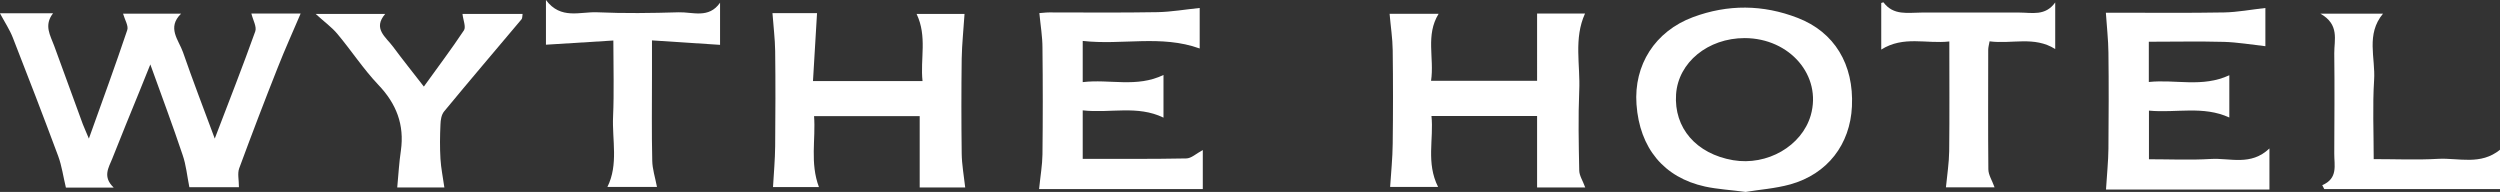 <svg xmlns="http://www.w3.org/2000/svg" id="Layer_2" data-name="Layer 2" viewBox="0 0 185.09 14.21"><rect x="0" y="0" width="185.09" height="14.21" fill="#333333" stroke="none"/><defs><style>      .cls-1 {        fill: #fff;      }    </style></defs><g id="Layer_1-2" data-name="Layer 1"><g id="fOJXxq"><g><path class="cls-1" d="M0,.98H3.93c-.7,.9-.2,1.64,.08,2.41,.71,1.93,1.41,3.87,2.12,5.8,.11,.29,.24,.56,.45,1.07,1.01-2.82,1.96-5.41,2.84-8.03,.11-.31-.18-.76-.31-1.22h4.3c-1.07,1.04-.18,1.95,.14,2.86,.71,2.05,1.49,4.08,2.35,6.39,1.08-2.82,2.08-5.37,3-7.94,.12-.34-.17-.83-.29-1.32h3.65c-.57,1.34-1.17,2.66-1.7,4.01-.98,2.47-1.93,4.96-2.85,7.45-.14,.38-.02,.85-.02,1.4h-3.67c-.17-.84-.24-1.65-.5-2.39-.73-2.18-1.54-4.34-2.39-6.7-.31,.76-.55,1.36-.79,1.96-.68,1.67-1.37,3.34-2.03,5.02-.27,.67-.73,1.34,.11,2.14h-3.54c-.2-.82-.3-1.6-.57-2.33C3.22,8.63,2.09,5.7,.95,2.79c-.23-.59-.59-1.13-.95-1.8Z"></path><path class="cls-1" d="M129.24,14.21c-1.13-.15-2.09-.2-3.01-.4-3.05-.67-4.84-2.85-5.07-6.08-.21-2.92,1.37-5.41,4.18-6.46,2.58-.96,5.18-.94,7.74,.05,2.74,1.05,4.18,3.45,4.03,6.56-.13,2.81-1.81,5-4.56,5.77-1.12,.31-2.31,.39-3.31,.56Zm-.07-11.39c-2.72,0-4.92,1.8-5.08,4.16-.17,2.49,1.49,4.41,4.22,4.88,2.53,.43,5.09-1.05,5.75-3.32,.84-2.93-1.54-5.71-4.89-5.72Z"></path><path class="cls-1" d="M57.2,.97h3.29c-.1,1.67-.2,3.32-.3,5.03h8.11c-.18-1.64,.36-3.29-.44-4.97h3.55c-.07,1.12-.19,2.21-.21,3.3-.03,2.35-.03,4.69,0,7.04,.01,.81,.16,1.62,.26,2.51h-3.37v-5.28h-7.82c.13,1.71-.31,3.46,.36,5.25h-3.4c.06-1.04,.15-2.03,.16-3.03,.02-2.35,.03-4.69,0-7.04-.01-.9-.13-1.81-.2-2.81Z"></path><path class="cls-1" d="M117.37,13.88h-3.57v-5.29h-7.82c.18,1.7-.41,3.46,.49,5.25h-3.55c.07-1.08,.18-2.13,.19-3.19,.03-2.31,.03-4.63,0-6.94-.01-.87-.15-1.75-.23-2.69h3.63c-.98,1.59-.31,3.27-.56,4.96h7.85V1h3.55c-.85,1.86-.34,3.81-.43,5.72-.08,1.96-.04,3.93,0,5.89,0,.39,.27,.78,.44,1.26Z"></path><path class="cls-1" d="M159.09,3.09v2.98c1.97-.21,3.96,.43,5.96-.5v3.13c-1.94-.89-3.93-.32-5.95-.51v3.6c1.53,0,3.06,.07,4.57-.02,1.43-.09,2.97,.54,4.35-.78v3.04h-12.1c.07-1.15,.17-2.08,.18-3.02,.02-2.38,.03-4.75,0-7.13-.01-.94-.12-1.88-.19-2.94,.12,0,.42,0,.73,0,2.68,0,5.35,.03,8.03-.02,.99-.02,1.98-.21,3.05-.33V3.42c-1.07-.12-2.07-.29-3.06-.32-1.84-.05-3.68-.01-5.57-.01Z"></path><path class="cls-1" d="M80.16,3.03v3.05c2-.24,3.99,.43,5.98-.53v3.16c-1.93-.94-3.95-.31-5.98-.54v3.59c2.58,0,5.12,.02,7.66-.03,.38,0,.74-.36,1.23-.62v2.89h-12.12c.1-1,.24-1.78,.25-2.57,.03-2.63,.03-5.26,0-7.89,0-.82-.14-1.63-.23-2.57,.13,0,.43-.05,.72-.05,2.68,0,5.35,.03,8.03-.02,1.02-.02,2.04-.2,3.12-.31V3.59c-2.86-1.03-5.73-.23-8.66-.56Z"></path><path class="cls-1" d="M32.91,13.88h-3.5c.09-.97,.14-1.86,.27-2.73,.27-1.91-.33-3.47-1.67-4.87-1.11-1.17-2-2.54-3.04-3.78-.42-.5-.97-.89-1.6-1.47h5.15c-.94,1.09,.05,1.71,.58,2.43,.71,.96,1.46,1.89,2.28,2.95,1.04-1.45,2.05-2.78,2.97-4.17,.16-.25-.06-.75-.11-1.21h4.45c-.03,.17-.01,.32-.08,.4-1.91,2.27-3.84,4.53-5.73,6.82-.2,.24-.26,.63-.27,.96-.04,.85-.05,1.71,0,2.56,.04,.67,.18,1.34,.29,2.12Z"></path><path class="cls-1" d="M144.07,13.86c.09-.93,.23-1.8,.24-2.67,.03-2.65,.01-5.31,.01-8.12-1.71,.19-3.39-.44-5.04,.6V.22c.05-.01,.15-.06,.17-.04,.74,.99,1.81,.75,2.81,.75,2.42,0,4.84,0,7.26,0,.91,0,1.91,.28,2.64-.75V3.63c-1.56-.98-3.21-.35-4.86-.57-.05,.28-.1,.45-.1,.63,0,2.95-.02,5.89,.01,8.84,0,.42,.28,.83,.46,1.34h-3.6Z"></path><path class="cls-1" d="M45.4,3c-1.75,.11-3.32,.21-4.98,.31V0c1.1,1.48,2.54,.85,3.81,.91,2,.09,4.01,.06,6.02,0,1.03-.03,2.23,.49,3.06-.71V3.32c-1.64-.11-3.27-.21-5.04-.33v2.54c0,2.12-.03,4.25,.02,6.37,.01,.61,.21,1.22,.35,1.94h-3.67c.83-1.67,.34-3.47,.42-5.22,.08-1.8,.02-3.6,.02-5.63Z"></path><path class="cls-1" d="M185.09,11.09v2.91h-13.01c-.05-.1-.1-.19-.15-.29,1.19-.51,.88-1.48,.89-2.35,.01-2.47,.03-4.94,0-7.41-.01-.99,.41-2.13-1.03-2.94h4.64c-1.28,1.53-.55,3.28-.66,4.92-.12,1.89-.03,3.8-.03,5.85,1.62,0,3.2,.07,4.77-.02,1.53-.08,3.14,.5,4.59-.68Z"></path></g></g></g></svg>